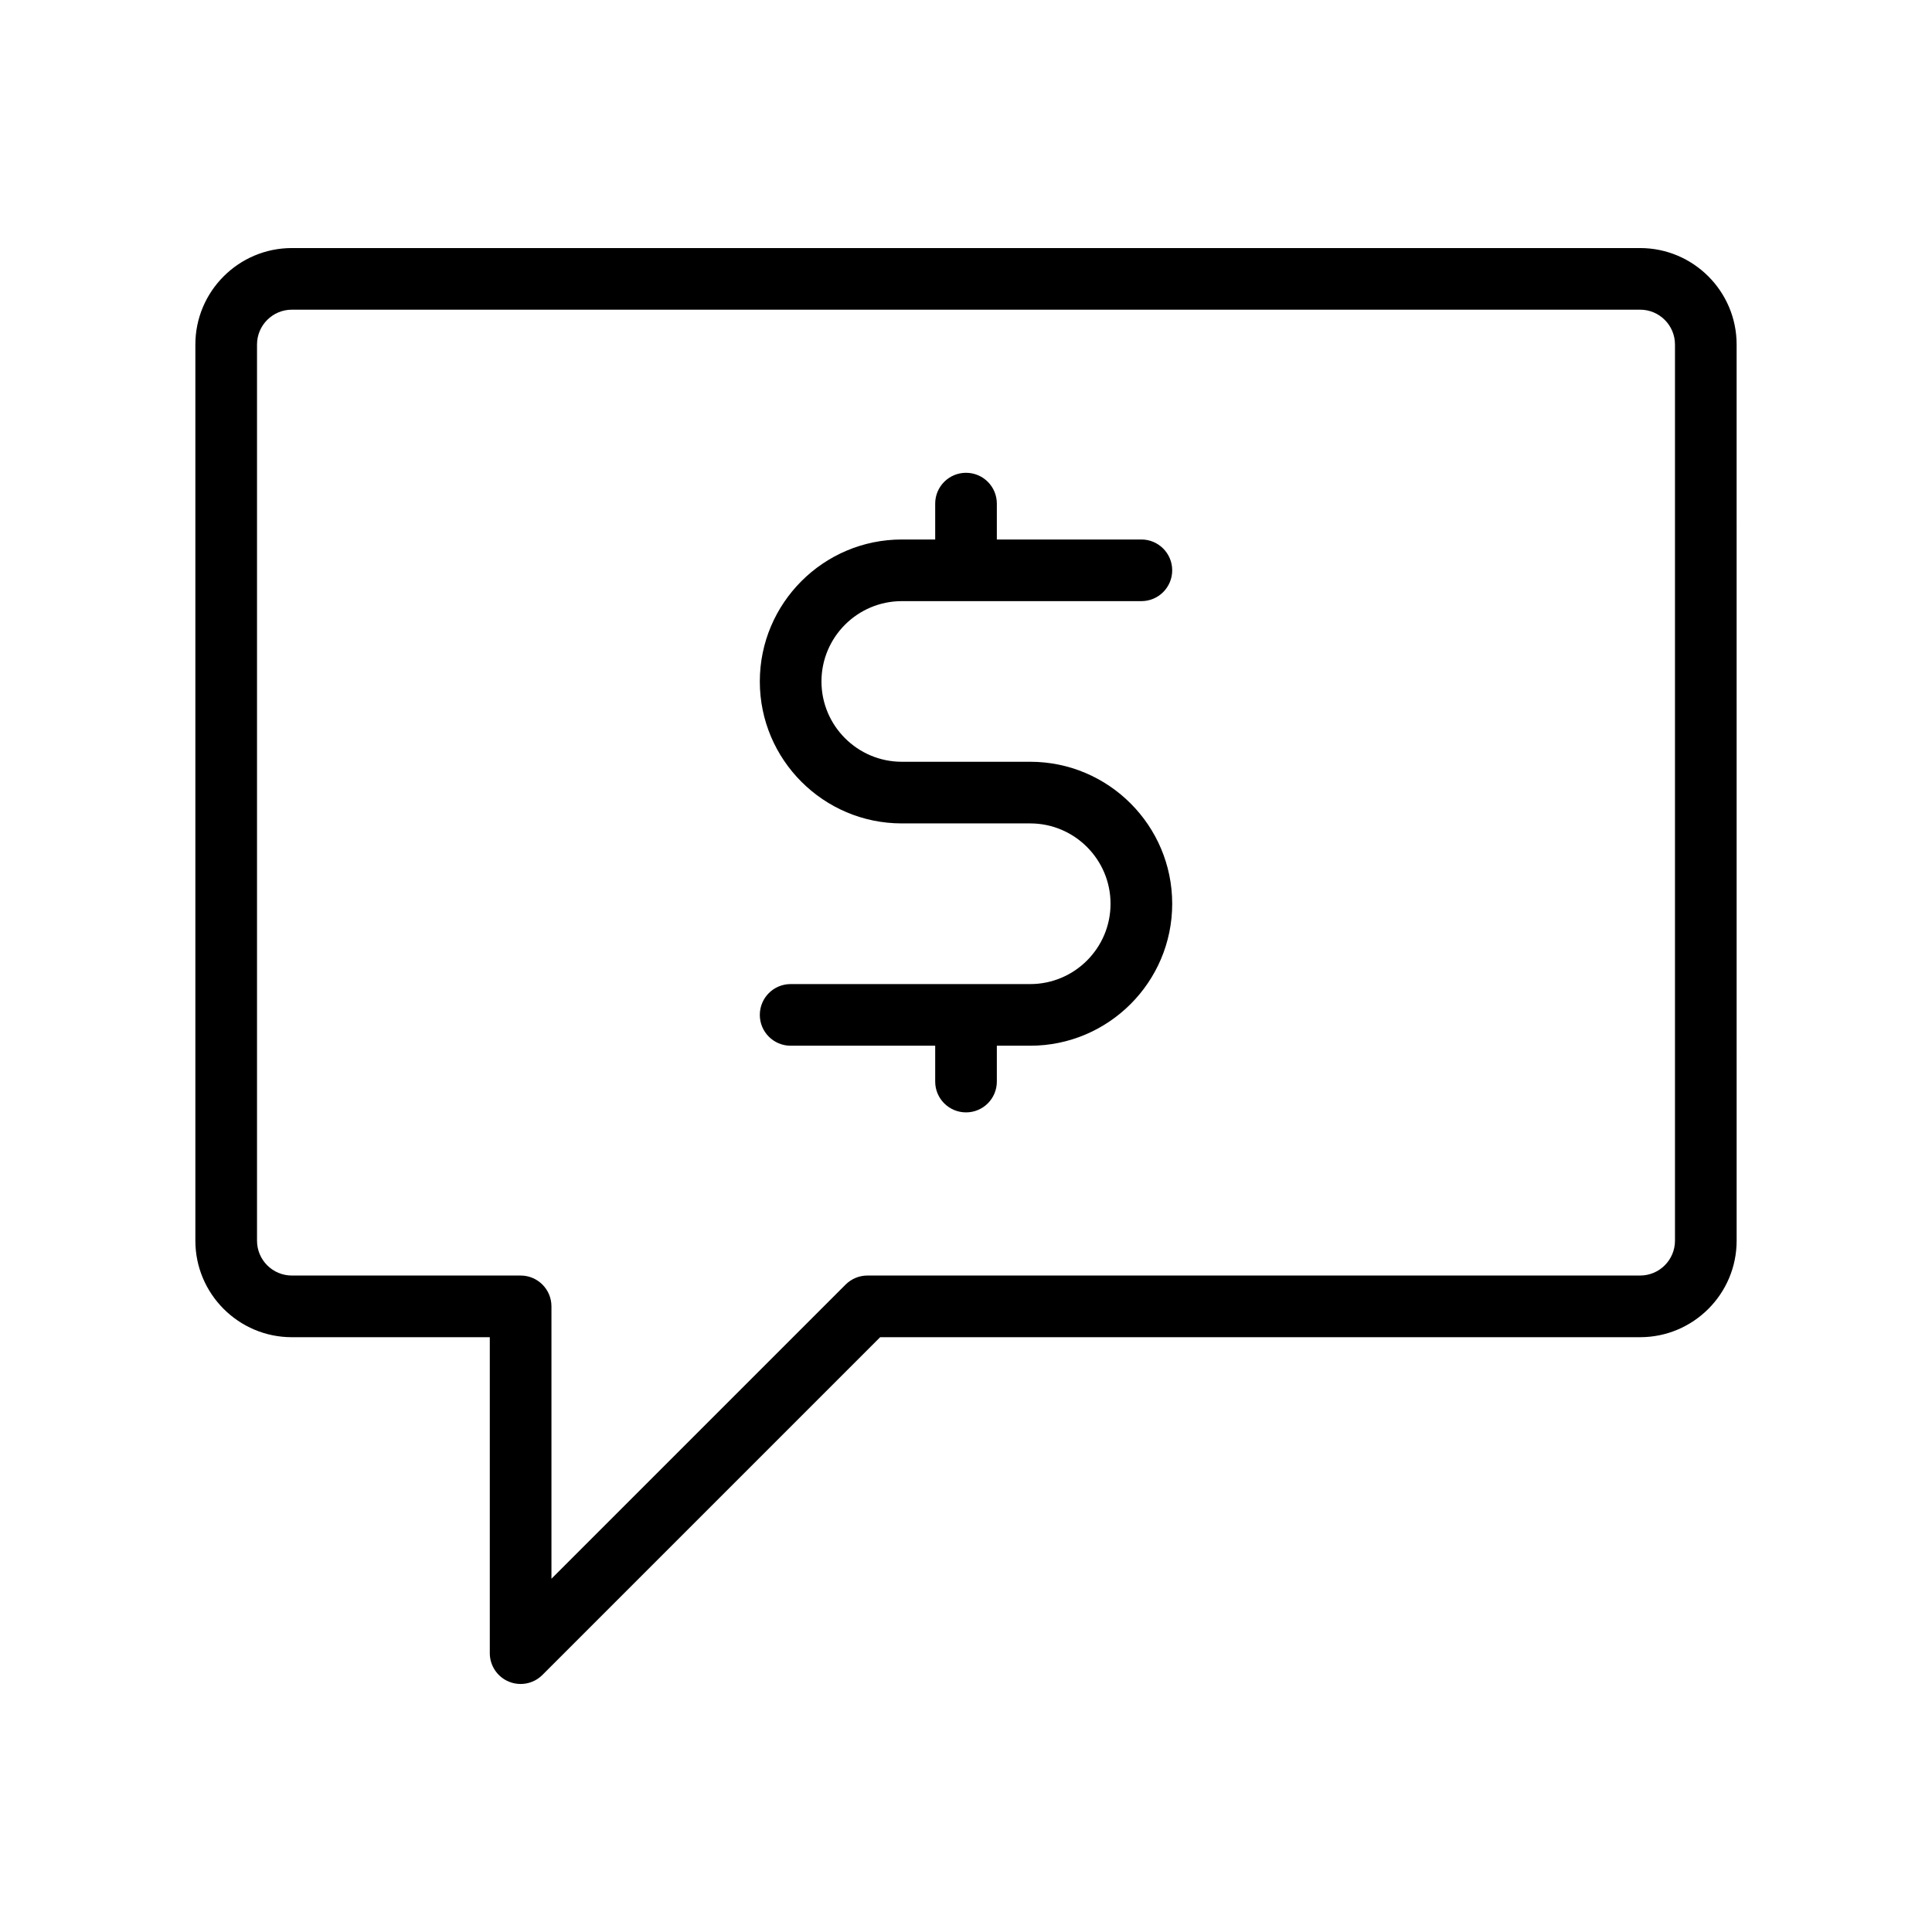 <?xml version="1.0" encoding="UTF-8"?>
<!-- Uploaded to: SVG Repo, www.svgrepo.com, Generator: SVG Repo Mixer Tools -->
<svg fill="#000000" width="800px" height="800px" version="1.1" viewBox="144 144 512 512" xmlns="http://www.w3.org/2000/svg">
 <g>
  <path d="m221.34 498.37h52.461v83.734c0 3.301 1.992 6.285 5.043 7.547 1.012 0.422 2.074 0.621 3.129 0.621 2.125 0 4.211-0.828 5.773-2.394l89.508-89.508h201.4c14.102 0 25.574-11.473 25.574-25.566l-0.004-237.5c0-14.098-11.473-25.566-25.574-25.566h-357.31c-14.098 0-25.566 11.473-25.566 25.566v237.5c0 14.098 11.473 25.57 25.566 25.57zm-9.227-263.07c0-5.09 4.141-9.23 9.23-9.23h357.31c5.094 0 9.234 4.141 9.234 9.23v237.5c0 5.09-4.141 9.23-9.234 9.23h-204.78c-2.164 0-4.242 0.863-5.777 2.394l-77.957 77.957v-72.18c0-4.516-3.656-8.168-8.168-8.168h-60.629c-5.09 0-9.23-4.141-9.23-9.23z"/>
  <path d="m417.02 404.79h-63.492c-4.512 0-8.168 3.652-8.168 8.168s3.656 8.168 8.168 8.168h38.309v9.5c0 4.516 3.656 8.168 8.168 8.168s8.168-3.652 8.168-8.168v-9.5h8.848c20.746 0 37.625-16.879 37.625-37.621 0-20.75-16.879-37.629-37.625-37.629h-34.035c-11.738 0-21.289-9.551-21.289-21.285s9.551-21.285 21.289-21.285h63.492c4.512 0 8.168-3.652 8.168-8.168s-3.656-8.168-8.168-8.168h-38.305v-9.508c0-4.516-3.656-8.168-8.168-8.168s-8.168 3.652-8.168 8.168v9.508h-8.852c-20.746 0-37.625 16.879-37.625 37.621-0.004 20.742 16.879 37.621 37.621 37.621h34.035c11.738 0 21.289 9.551 21.289 21.293 0.004 11.734-9.547 21.285-21.285 21.285z"/>
 </g>
</svg>